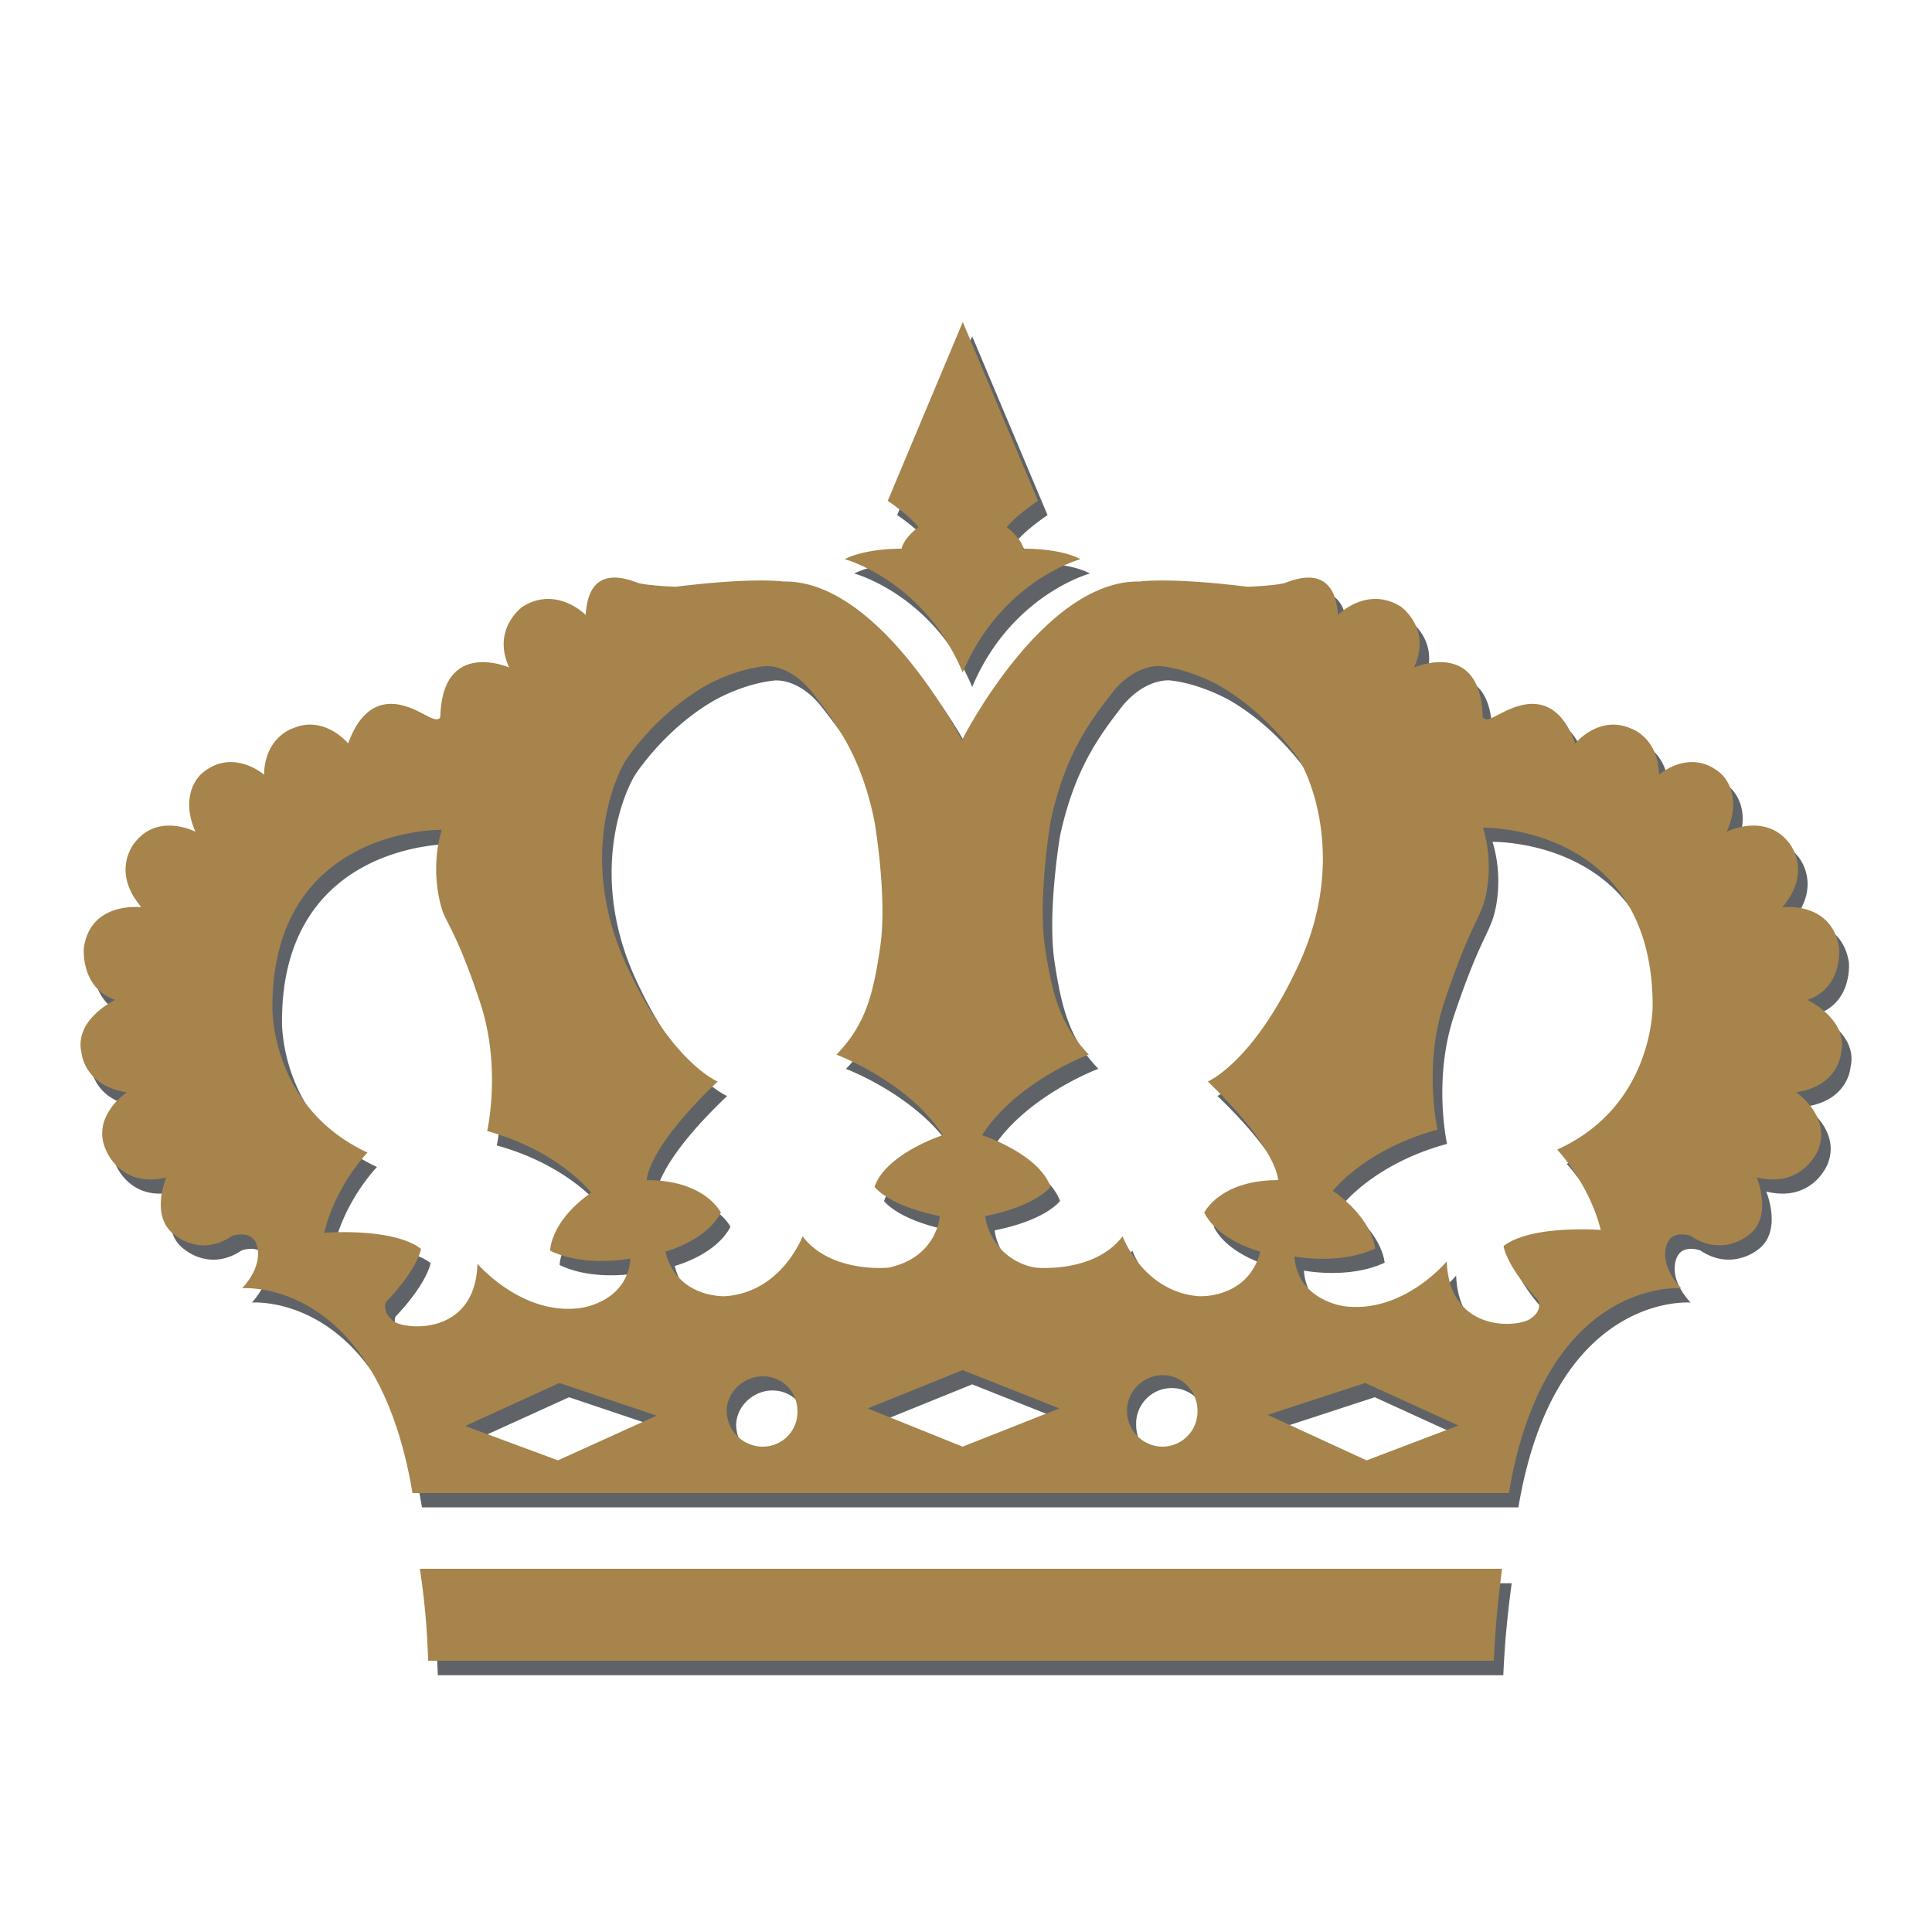 <svg xmlns="http://www.w3.org/2000/svg" width="24" height="24" fill="none" viewBox="0 0 24 24"><path fill="#5F6367" d="M19.462 14.458s.397.419.542.998c0 0-.863-.068-1.208.2 0 0 .027.241.427.67 0 0 .074.126-.102.239-.165.105-1.001.16-1.032-.72 0 0-.537.655-1.272.557 0 0-.581-.071-.619-.618 0 0 .558.11 1.002-.098 0 0-.016-.36-.525-.716 0 0 .397-.516 1.301-.76 0 0-.176-.782.08-1.574.266-.794.396-.983.463-1.156.074-.165.156-.58.022-1.022 0 0 2.1-.043 2.108 2.205 0 0 .02 1.251-1.188 1.795zm-2.364 3.859l-1.232-.564 1.212-.396 1.16.53-1.14.43zm-2.07-2.038c-.706-.04-.962-.744-.962-.744-.354.464-1.082.391-1.082.391-.587-.133-.628-.642-.628-.642.646-.13.812-.365.812-.365-.148-.412-.846-.64-.846-.64.42-.665 1.322-1.002 1.322-1.002-.351-.366-.453-.73-.544-1.328-.092-.616.068-1.564.068-1.564.183-.85.503-1.261.779-1.62.299-.354.594-.312.594-.312.392.044.747.254.747.254.47.275.804.678.958.89.14.212.594 1.232.029 2.512-.57 1.263-1.152 1.505-1.152 1.505.876.843.872 1.224.872 1.224-.724 0-.917.402-.917.402.178.353.697.485.697.485-.15.582-.747.554-.747.554zm-.467 1.868a.442.442 0 0 1-.447-.441.442.442 0 1 1 .883 0 .438.438 0 0 1-.436.441zm-2.484 0l-1.177-.473 1.177-.477 1.201.477-1.201.473zm-1.99-2.612s-.262.703-.96.744c0 0-.6.028-.745-.553 0 0 .508-.133.692-.486 0 0-.193-.402-.922-.402 0 0-.006-.38.881-1.223 0 0-.595-.242-1.16-1.505-.562-1.28-.113-2.3.036-2.513.148-.212.48-.615.953-.89 0 0 .352-.21.754-.253 0 0 .287-.043.578.311.28.36.617.771.788 1.62 0 0 .163.949.069 1.565-.087.598-.188.962-.542 1.328 0 0 .893.337 1.319 1.002 0 0-.705.228-.846.64 0 0 .168.235.809.364 0 0-.026.51-.633.643 0 0-.719.072-1.07-.392zm-.49 2.612a.45.45 0 0 1-.452-.441c0-.237.213-.433.451-.433.244 0 .429.196.429.433a.428.428 0 0 1-.429.441zm-2.546.17l-1.154-.427 1.172-.533 1.208.406-1.226.554zm-2.035-1.722c-.159-.112-.102-.24-.102-.24.4-.423.435-.665.435-.665-.348-.266-1.202-.197-1.202-.197.141-.592.536-.996.536-.996-1.213-.568-1.18-1.81-1.18-1.81 0-2.237 2.104-2.202 2.104-2.202a1.73 1.73 0 0 0 .017 1.032c.068.164.207.346.469 1.146.253.792.078 1.566.078 1.566.9.249 1.293.765 1.293.765-.512.355-.512.72-.512.72.433.212 1 .097 1 .097-.042.55-.628.614-.628.614-.725.096-1.273-.548-1.273-.548-.025.875-.859.826-1.035.718zM22.57 12.6c.45-.15.397-.65.397-.65-.097-.583-.708-.5-.708-.5.387-.454.08-.807.08-.807-.299-.374-.771-.133-.771-.133.215-.479-.07-.72-.07-.72-.377-.332-.77.011-.77.011-.012-.468-.35-.575-.35-.575-.398-.172-.69.186-.69.186-.292-.803-.866-.39-1.003-.335-.135.08-.149 0-.149 0-.025-.97-.852-.606-.852-.606.225-.485-.167-.758-.167-.758-.424-.263-.777.105-.777.105-.044-.641-.518-.45-.668-.394a3.603 3.603 0 0 1-.456.044c-.98-.121-1.342-.065-1.342-.065-1.193-.024-2.198 1.954-2.198 1.954v.017l-.017-.017s-1.02-1.978-2.208-1.954c0 0-.365-.056-1.341.065 0 0-.304-.012-.456-.044-.15-.057-.626-.247-.659.394 0 0-.357-.368-.783-.105 0 0-.39.273-.166.758 0 0-.83-.365-.856.606 0 0-.005.08-.152 0-.132-.056-.704-.468-.995.335 0 0-.297-.358-.69-.186 0 0-.343.107-.355.575 0 0-.397-.343-.777-.011 0 0-.285.241-.076.72 0 0-.46-.24-.749.133 0 0-.312.353.08.806 0 0-.628-.082-.715.501 0 0-.047.5.391.65 0 0-.515.24-.422.655 0 0 .031.413.566.492 0 0-.448.297-.262.712 0 0 .177.484.75.343 0 0-.216.502.118.726 0 0 .312.267.7.005 0 0 .203-.076.287.07 0 0 .146.234-.16.578 0 0 1.665-.14 2.113 2.544h13.62c.451-2.685 2.139-2.544 2.139-2.544-.313-.344-.161-.578-.161-.578.076-.145.281-.07.281-.07.388.261.71-.005.71-.005.32-.223.11-.726.11-.726.579.141.763-.343.763-.343.166-.415-.274-.712-.274-.712.537-.079.558-.492.558-.492.096-.414-.418-.655-.418-.655zM5.402 20.2c.026.317.037.61.037.61h13.236s.01-.277.038-.57c.03-.32.066-.572.066-.572H5.332s.043.266.07.532zm5.915-13.206s-.426-.009-.706.13c0 0 .989.265 1.466 1.41.481-1.145 1.463-1.41 1.463-1.41-.262-.139-.706-.13-.706-.13-.043-.15-.209-.267-.209-.267.13-.157.388-.328.388-.328l-.936-2.221-.932 2.22s.256.173.384.33c0-.001-.17.117-.212.266z"/><path fill="#A6844B" d="M19.343 14.28s.398.418.542.999c0 0-.862-.068-1.207.2 0 0 .026.239.426.67 0 0 .075.127-.101.238-.166.107-1 .163-1.031-.718 0 0-.54.654-1.276.557 0 0-.58-.072-.616-.617 0 0 .558.108 1.002-.098 0 0-.019-.362-.525-.718 0 0 .397-.515 1.301-.76 0 0-.18-.782.08-1.574.265-.794.395-.983.463-1.155.074-.166.156-.58.022-1.022 0 0 2.1-.043 2.107 2.204 0 0 .021 1.251-1.187 1.795zm-2.367 3.861l-1.228-.565 1.212-.396 1.157.528-1.14.433zm-2.068-2.038c-.704-.044-.963-.745-.963-.745-.352.464-1.08.389-1.08.389a.756.756 0 0 1-.627-.64c.646-.13.812-.364.812-.364-.147-.413-.85-.641-.85-.641.423-.667 1.325-1.002 1.325-1.002-.351-.366-.452-.729-.543-1.329-.092-.615.068-1.563.068-1.563.18-.85.503-1.262.78-1.62.297-.355.592-.313.592-.313.393.044.747.255.747.255.468.275.804.678.957.889.141.212.597 1.233.03 2.513-.57 1.262-1.152 1.503-1.152 1.503.877.845.873 1.225.873 1.225-.725 0-.917.404-.917.404.177.352.696.484.696.484-.149.582-.748.554-.748.554zm-.464 1.868a.444.444 0 1 1 0-.888c.237 0 .432.193.432.447a.437.437 0 0 1-.432.441zm-2.486 0l-1.178-.475 1.178-.476 1.202.476-1.202.475zM9.97 15.358s-.262.7-.965.744c0 0-.596.028-.74-.554 0 0 .505-.132.69-.484 0 0-.192-.404-.92-.404 0 0-.01-.379.88-1.225 0 0-.595-.24-1.159-1.503-.564-1.28-.115-2.3.035-2.513a3.2 3.2 0 0 1 .953-.889s.352-.21.754-.254c0 0 .286-.042.58.311.278.36.616.772.786 1.621 0 0 .163.948.069 1.563-.087.6-.188.963-.542 1.33 0 0 .892.334 1.32 1 0 0-.706.23-.847.642 0 0 .167.234.81.364 0 0-.028.51-.636.64 0 0-.715.075-1.068-.389zm-.493 2.613a.45.45 0 0 1-.45-.441c0-.238.21-.433.45-.433.245 0 .429.194.429.433a.43.43 0 0 1-.43.441zm-2.546.17l-1.152-.427 1.17-.534 1.209.405-1.227.556zM4.898 16.42c-.158-.117-.105-.243-.105-.243.402-.421.437-.663.437-.663-.348-.269-1.202-.2-1.202-.2.142-.592.537-.996.537-.996-1.214-.568-1.181-1.808-1.181-1.808 0-2.238 2.104-2.202 2.104-2.202-.132.439-.048.853.017 1.03.068.166.208.348.47 1.148.253.792.077 1.564.077 1.564.897.25 1.292.766 1.292.766-.51.357-.51.72-.51.72.43.211.997.098.997.098-.04.55-.625.615-.625.615-.725.096-1.275-.55-1.275-.55-.024.876-.857.827-1.033.72zm17.554-3.999c.447-.15.394-.65.394-.65-.096-.583-.706-.5-.706-.5.387-.453.08-.806.08-.806-.299-.374-.77-.133-.77-.133.215-.48-.07-.72-.07-.72-.379-.333-.771.011-.771.011-.012-.468-.35-.574-.35-.574-.399-.173-.69.186-.69.186-.291-.804-.865-.392-1.001-.335-.137.079-.15 0-.15 0-.026-.971-.853-.608-.853-.608.226-.484-.164-.757-.164-.757-.426-.263-.78.105-.78.105-.043-.641-.52-.45-.669-.395-.144.033-.455.044-.455.044-.98-.121-1.34-.065-1.34-.065-1.195-.023-2.199 1.955-2.199 1.955v.017l-.017-.017S10.921 7.2 9.733 7.224c0 0-.365-.056-1.341.065 0 0-.305-.011-.456-.044-.15-.056-.626-.246-.66.395 0 0-.357-.368-.782-.105 0 0-.391.273-.169.757 0 0-.828-.363-.855.608 0 0-.003.079-.151 0-.13-.057-.702-.469-.994.335 0 0-.297-.36-.69-.186 0 0-.344.106-.355.574 0 0-.396-.344-.777-.011 0 0-.287.24-.075.72 0 0-.462-.24-.752.133 0 0-.31.353.083.806 0 0-.629-.083-.717.5 0 0-.049.5.39.65 0 0-.514.241-.42.655 0 0 .03.413.564.493 0 0-.446.296-.262.712 0 0 .178.486.752.345 0 0-.215.498.117.724 0 0 .314.268.7.003 0 0 .204-.074.289.072 0 0 .145.234-.163.578 0 0 1.666-.143 2.115 2.544h13.62c.452-2.687 2.14-2.544 2.14-2.544-.315-.344-.162-.578-.162-.578.076-.146.28-.072.28-.072.389.264.71-.003.71-.003.322-.226.11-.724.11-.724.58.14.765-.345.765-.345.164-.415-.274-.712-.274-.712.534-.08.558-.493.558-.493.093-.414-.42-.655-.42-.655zm-17.17 7.6c.028.318.037.609.037.609h13.238s.011-.276.038-.57c.03-.318.064-.572.064-.572H5.215s.043.268.066.534zm5.916-13.205s-.425-.009-.705.13c0 0 .988.264 1.466 1.408.48-1.144 1.463-1.408 1.463-1.408-.262-.139-.706-.13-.706-.13-.043-.15-.21-.267-.21-.267.13-.157.388-.328.388-.328L11.96 4l-.932 2.221s.255.171.383.328c0 0-.172.116-.212.267z"/></svg>